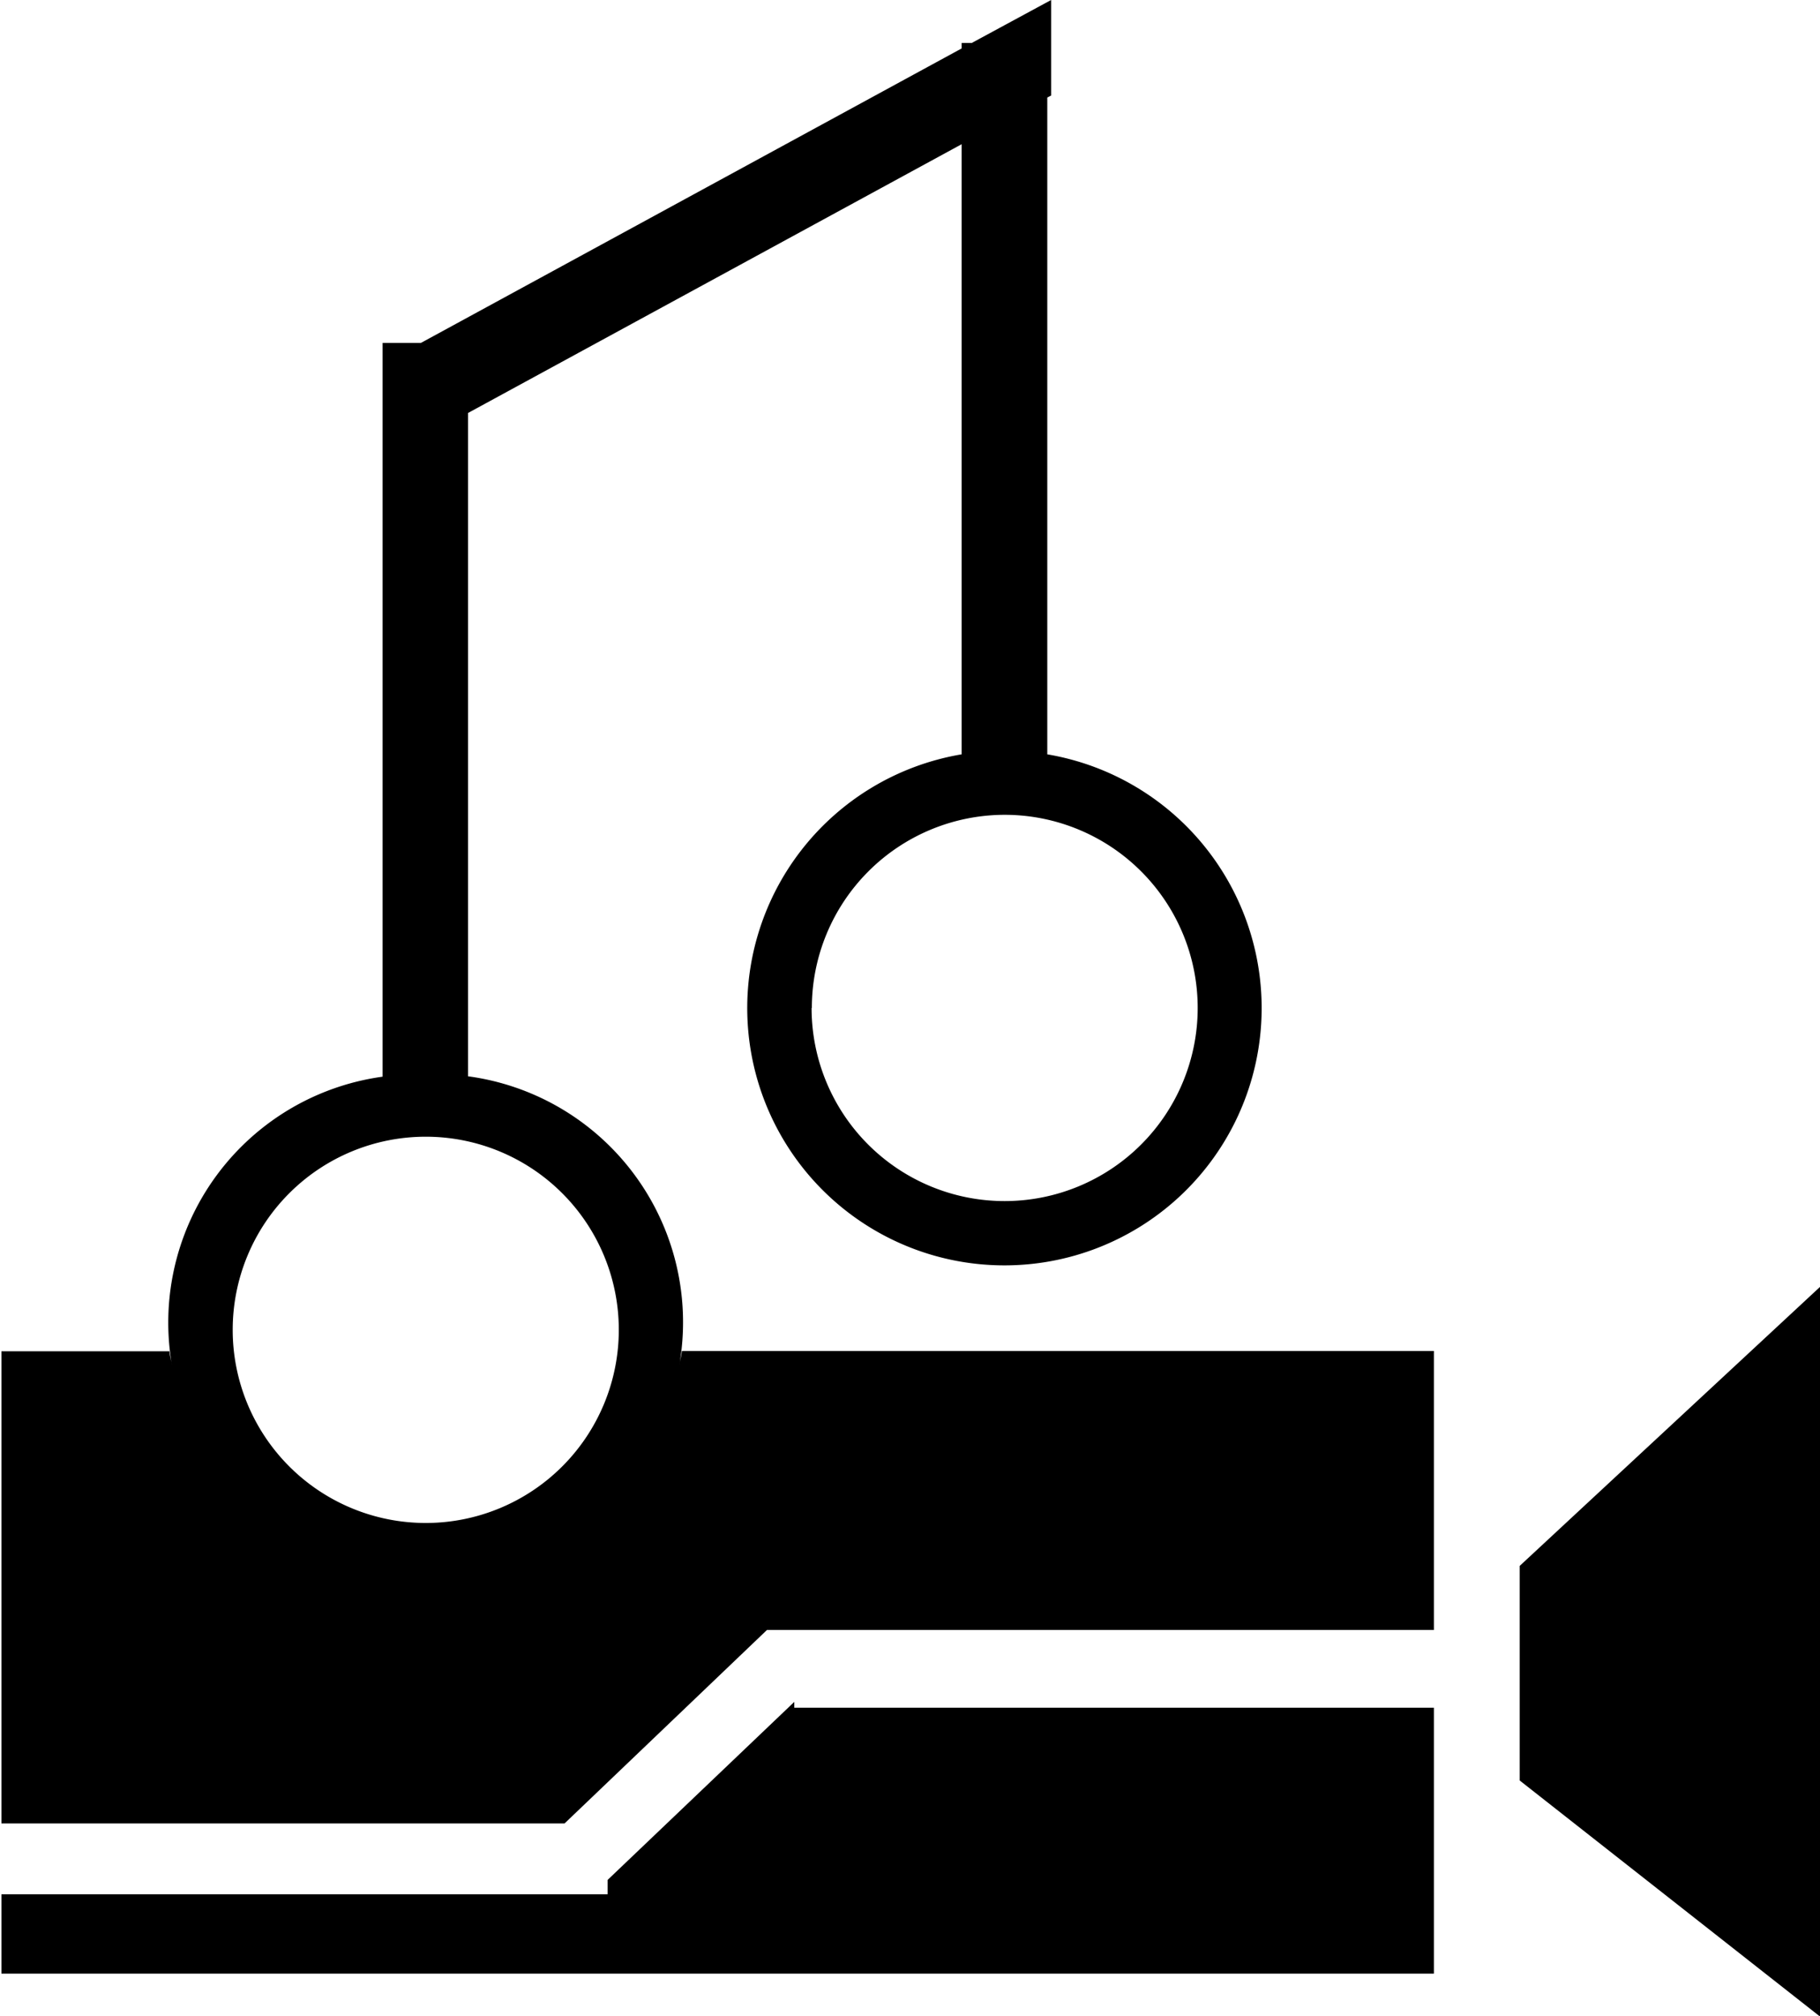 <svg xmlns="http://www.w3.org/2000/svg" width="28" height="31" viewBox="0 0 28 31">
  <defs>
    <style>
      .cls-1 {
        fill-rule: evenodd;
      }
    </style>
  </defs>
  <path id="چندرسانه_ای" data-name="چندرسانه ای" class="cls-1" d="M23.38,27.38v-3.3L28,19.79V31.01Zm-14.694.66H0.022V20.78H2.607c0.006,0.073.028,0.14,0.038,0.212a3.817,3.817,0,0,1,3.241-4.435V5.273H6.476l8.318-4.528V0.661h0.155L16.171,0V1.469L16.112,1.5v10.1a3.957,3.957,0,1,1-1.318,0V2.218L7.2,6.351v10.2a3.816,3.816,0,0,1,3.252,4.436c0.01-.071.032-0.139,0.038-0.212H22.06v4.29H11.8Zm3.8-12.54a2.97,2.97,0,1,0,2.97-2.97A2.97,2.97,0,0,0,12.49,15.5ZM6.55,17.48a2.97,2.97,0,1,0,2.97,2.97A2.97,2.97,0,0,0,6.55,17.48Zm2.8,11.427,2.87-2.736v0.09H22.06V30.35H0.022V29.13H9.348V28.907Z"/>
</svg>
